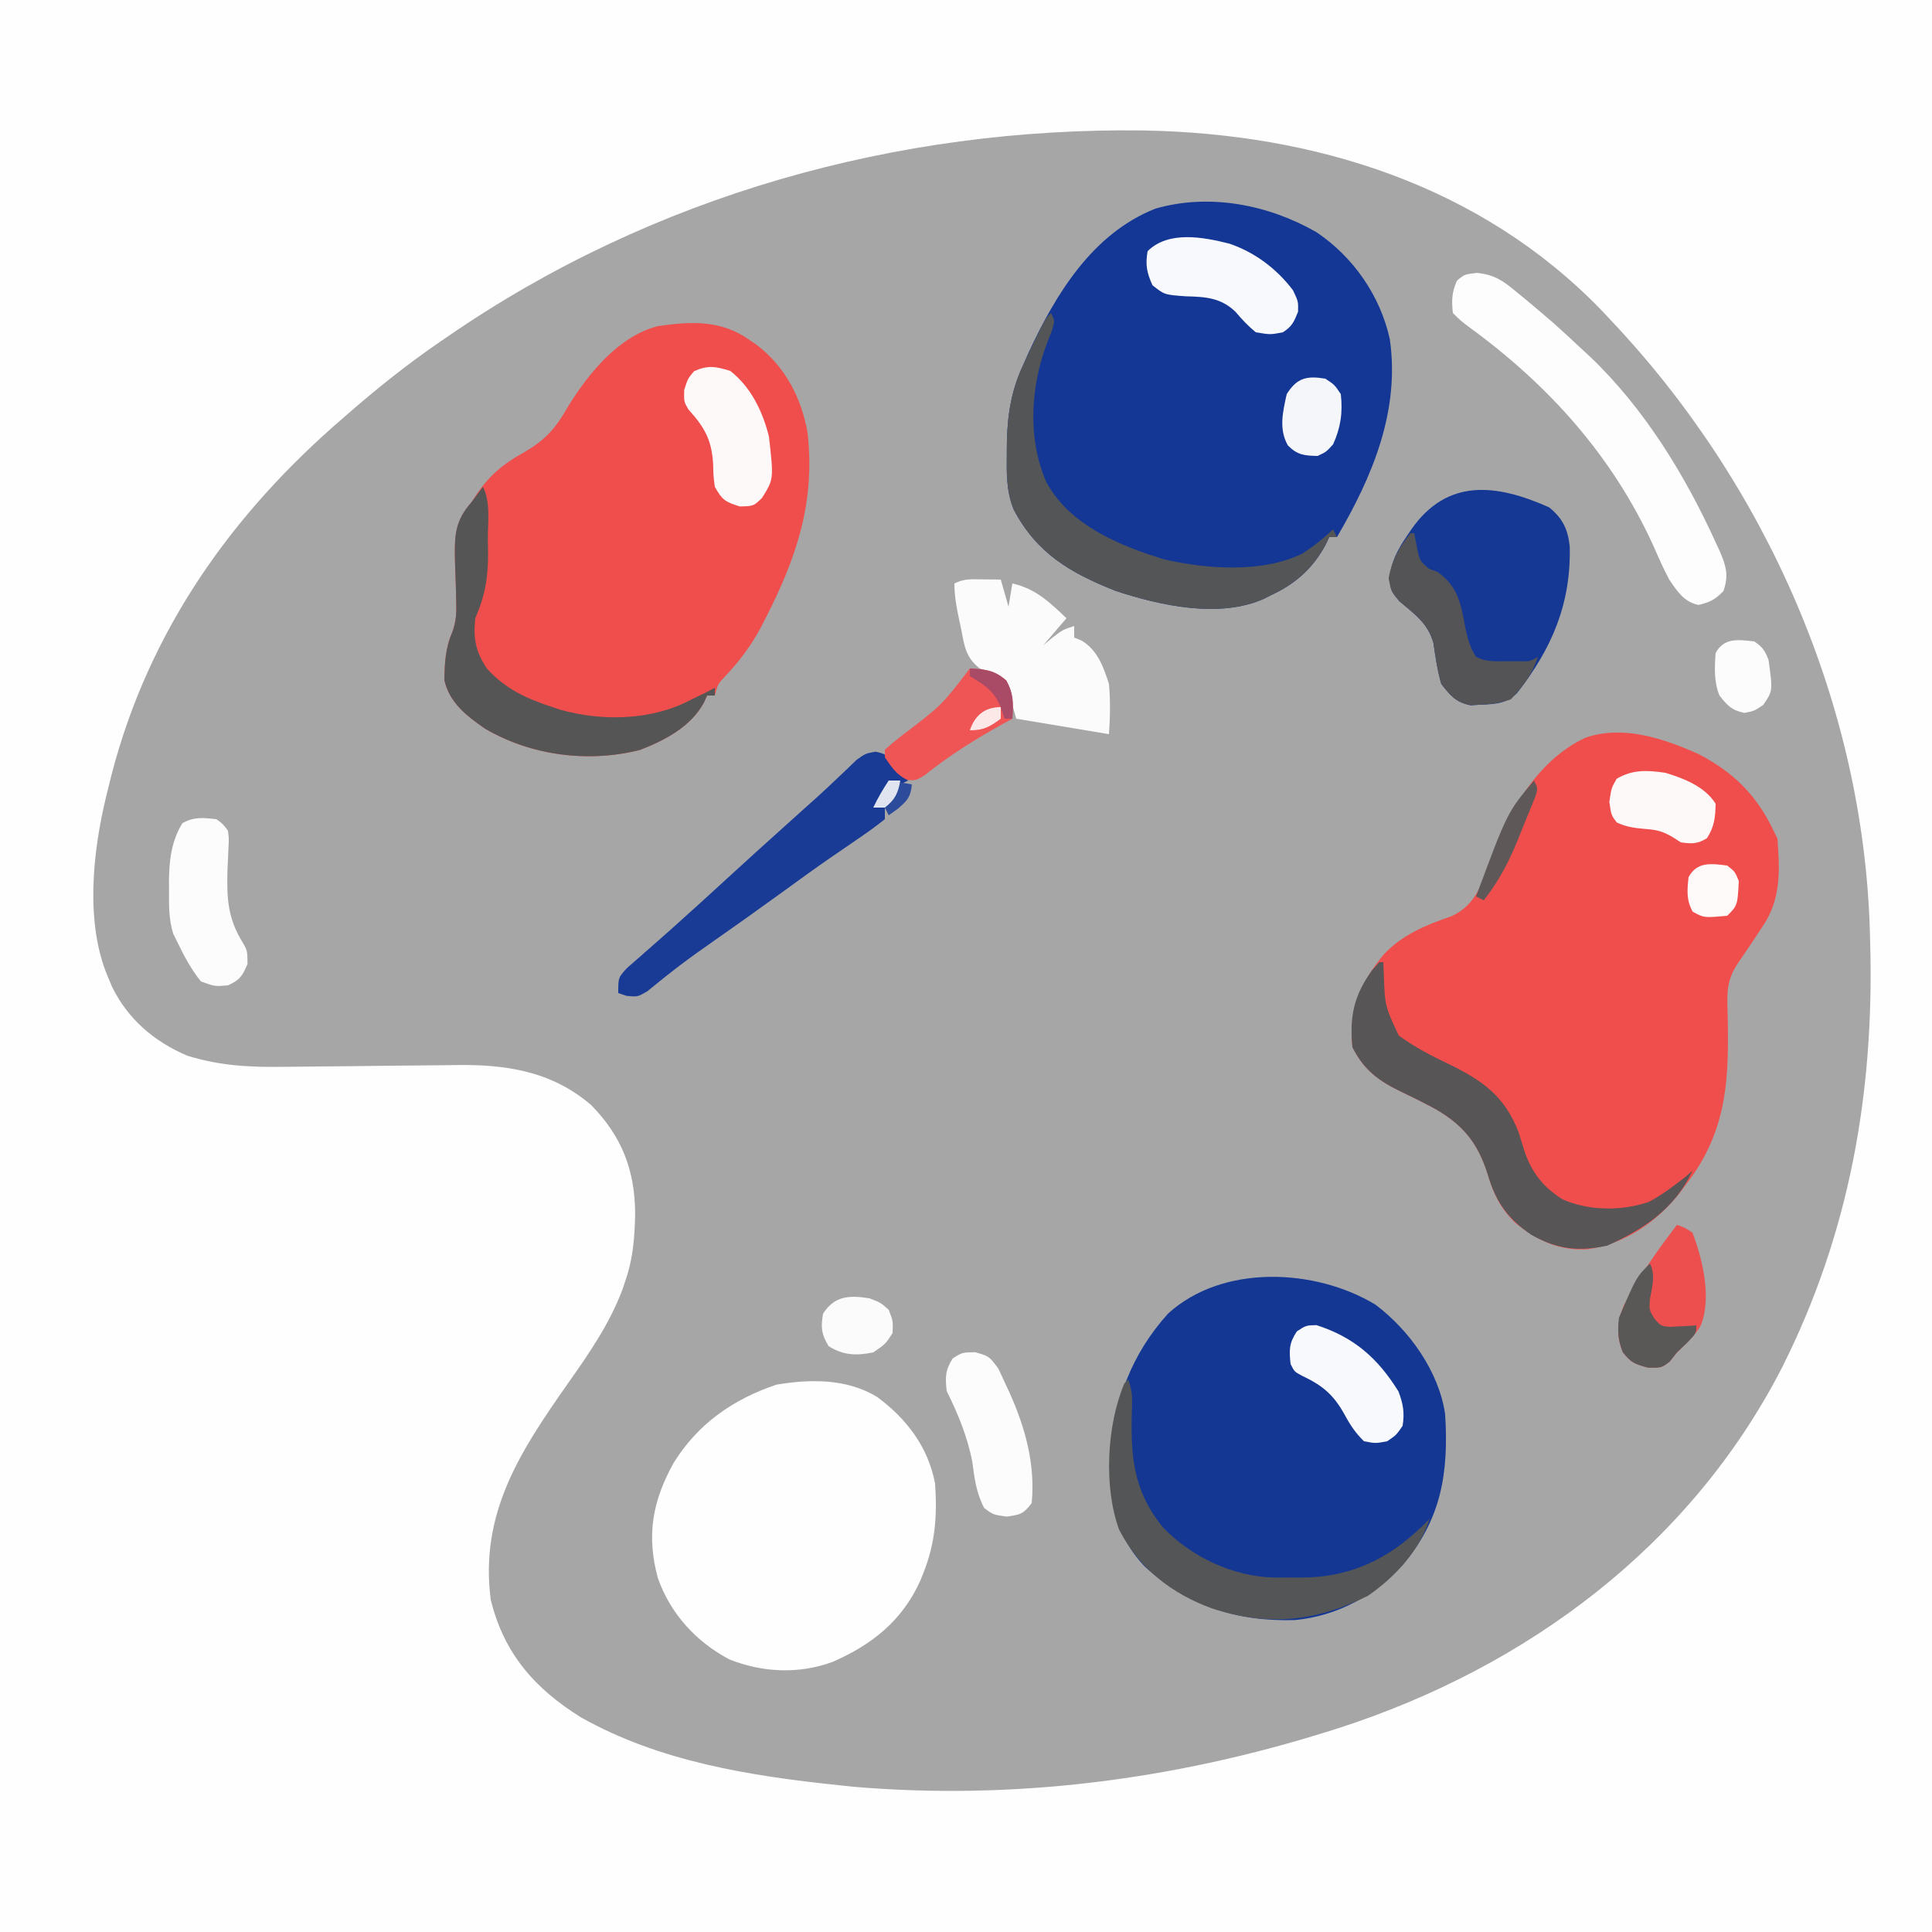 <?xml version="1.0" encoding="UTF-8"?>
<svg version="1.1" xmlns="http://www.w3.org/2000/svg" width="500" height="500">
<rect width="100%" height="100%" fill="#333333" stroke="none"/>
<path d="M0 0 C165 0 330 0 500 0 C500 165 500 330 500 500 C335 500 170 500 0 500 C0 335 0 170 0 0 Z " fill="#A6A6A6" transform="translate(0,0)"/>
<path d="M0 0 C165 0 330 0 500 0 C500 165 500 330 500 500 C335 500 170 500 0 500 C0 335 0 170 0 0 Z M116 87 C115.325 87.46 114.65 87.92 113.955 88.394 C105.174 94.418 96.996 100.978 89 108 C88.138 108.75 87.275 109.5 86.387 110.273 C57.618 135.693 36.901 166.406 28 204 C27.832 204.681 27.664 205.362 27.491 206.063 C23.979 220.527 21.97 238.987 28 253 C28.329 253.781 28.657 254.562 28.996 255.367 C33.081 263.762 39.942 269.591 48.469 273.211 C57.059 275.889 64.982 276.229 73.919 276.089 C76.254 276.054 78.589 276.034 80.925 276.017 C87.559 275.969 94.193 275.898 100.827 275.808 C104.903 275.754 108.979 275.72 113.055 275.698 C114.594 275.686 116.133 275.666 117.672 275.638 C130.753 275.402 142.735 277.156 153 286 C160.914 294.04 164.341 302.892 164.375 314.125 C164.263 319.948 163.875 325.464 162 331 C161.705 331.884 161.41 332.769 161.105 333.68 C157.731 342.671 152.488 350.203 147 358 C134.583 375.681 124.118 391.592 127 414 C130.412 427.967 138.478 437.104 150.438 444.5 C170.762 455.92 194.112 459.606 217 462 C218.231 462.133 219.462 462.266 220.73 462.402 C262.571 465.983 304.084 460.568 344 448 C344.788 447.753 345.577 447.506 346.389 447.251 C395.199 431.488 437.467 400.051 461.144 354.009 C478.631 319.301 485.093 282.697 484 244 C483.979 243.143 483.958 242.285 483.937 241.402 C482.326 182.588 457.086 125.433 417 83 C416.187 82.132 415.373 81.265 414.535 80.371 C383.142 47.858 340.134 34.554 295.938 33.762 C232.13 32.918 168.893 50.601 116 87 Z " fill="#FEFEFE" transform="translate(0,0)"/>
<path d="M0 0 C9.077 4.718 15.074 10.631 19.457 19.867 C19.952 20.857 19.952 20.857 20.457 21.867 C21.088 30.326 21.429 37.718 16.457 44.867 C15.461 46.372 15.461 46.372 14.445 47.906 C13.036 50.026 11.61 52.135 10.164 54.23 C7.491 58.359 7.375 61.201 7.535 66.012 C7.961 83.753 7.804 97.418 -3.543 111.867 C-4.066 112.565 -4.59 113.262 -5.129 113.98 C-10.957 121.245 -19.211 126.828 -28.555 128.152 C-36.012 128.66 -41.901 125.877 -47.59 121.176 C-51.271 117.408 -52.999 113.971 -54.48 108.93 C-57.12 100.377 -61.223 95.557 -69.113 91.301 C-71.64 89.981 -74.174 88.706 -76.752 87.492 C-82.644 84.658 -86.539 81.875 -89.543 75.867 C-90.474 66.071 -87.621 59.498 -81.488 51.941 C-76.58 46.708 -70.52 44.265 -63.84 41.957 C-57.446 38.923 -56.051 33.552 -53.793 27.305 C-49.099 14.953 -41.79 1.632 -29.199 -4.223 C-19.439 -7.567 -9.026 -4.021 0 0 Z " fill="#F04E4C" transform="translate(439.543,195.133)"/>
<path d="M0 0 C9.509 6.408 16.482 16.445 18.938 27.691 C21.59 46.227 14.425 63.226 5.25 78.875 C4.59 78.875 3.93 78.875 3.25 78.875 C2.838 79.757 2.838 79.757 2.418 80.656 C-0.843 86.851 -5.455 90.97 -11.75 93.875 C-12.333 94.174 -12.915 94.473 -13.516 94.781 C-25.06 100.02 -40.482 96.608 -52.082 92.773 C-63.816 88.104 -72.393 83.11 -78.383 71.789 C-80.35 67.036 -80.242 62.265 -80.188 57.188 C-80.18 56.208 -80.172 55.228 -80.165 54.219 C-79.996 46.811 -78.946 40.617 -75.75 33.875 C-75.338 32.933 -74.925 31.99 -74.5 31.02 C-67.404 15.758 -57.94 0.29 -41.75 -6.125 C-27.71 -10.19 -12.345 -7.124 0 0 Z " fill="#143795" transform="translate(340.75,60.125)"/>
<path d="M0 0 C0.603 0.412 1.207 0.825 1.828 1.25 C9.216 6.903 13.396 14.931 15 24 C17.027 41.953 12.151 56.347 4.062 72.125 C3.668 72.895 3.274 73.664 2.868 74.457 C0.253 79.303 -2.769 83.264 -6.549 87.269 C-8.22 89.047 -8.22 89.047 -9 92 C-9.66 92 -10.32 92 -11 92 C-11.271 92.599 -11.541 93.199 -11.82 93.816 C-15.21 100.09 -21.926 103.586 -28.363 106.082 C-41.789 109.471 -56.556 107.565 -68.5 100.562 C-73.25 97.285 -77.703 93.835 -79 88 C-78.93 83.737 -78.727 79.627 -76.973 75.703 C-75.878 72.662 -75.828 70.473 -75.945 67.254 C-75.97 66.169 -75.994 65.084 -76.02 63.967 C-76.09 61.701 -76.168 59.435 -76.254 57.17 C-76.382 50.844 -76.349 46.974 -72 42 C-71.517 41.25 -71.033 40.5 -70.535 39.727 C-67.096 34.818 -63.742 32.062 -58.5 29.125 C-52.731 25.795 -50.152 22.799 -46.922 17.082 C-41.552 8.471 -33.945 -0.897 -23.824 -3.586 C-15.116 -4.863 -7.395 -5.236 0 0 Z " fill="#EF4E4C" transform="translate(194,88)"/>
<path d="M0 0 C8.8 6.596 16.472 17.335 18.062 28.375 C19.009 43.406 17.14 55.518 7.062 67.375 C-0.263 75.391 -9.92 80.617 -20.828 81.648 C-35.742 82.099 -48.647 77.918 -59.734 67.723 C-67.672 59.373 -68.491 50.182 -68.335 39.124 C-67.884 25.238 -63.05 12.736 -53.625 2.312 C-39.543 -10.504 -15.579 -9.406 0 0 Z " fill="#143794" transform="translate(355.938,337.625)"/>
<path d="M0 0 C7.643 5.577 13.358 13.015 15.109 22.539 C15.686 30.72 15.158 37.905 12.109 45.539 C11.831 46.236 11.553 46.934 11.266 47.652 C6.626 57.951 -1.265 64.241 -11.492 68.664 C-20.25 71.859 -29.551 71.382 -38.109 68.004 C-46.747 63.455 -53.44 56.108 -56.641 46.914 C-59.636 35.894 -58.032 26.988 -52.57 17.164 C-46.313 7.044 -37.256 0.725 -26.008 -3.102 C-17.183 -4.599 -7.817 -4.695 0 0 Z " fill="#FEFEFE" transform="translate(226.891,361.461)"/>
<path d="M0 0 C3.481 2.848 4.86 5.68 5.312 10.172 C5.645 24.903 0.719 36.505 -8.324 48.043 C-11.058 50.83 -14.086 50.915 -17.812 51.062 C-18.656 51.111 -19.499 51.16 -20.367 51.211 C-24.178 50.435 -25.574 48.718 -27.938 45.688 C-28.953 42.151 -29.436 38.7 -29.969 35.062 C-31.442 29.928 -34.784 27.662 -38.75 24.312 C-40.938 21.688 -40.938 21.688 -41.324 18.469 C-40.873 14.057 -39.37 11.156 -36.938 7.562 C-36.527 6.949 -36.117 6.336 -35.695 5.705 C-26.432 -7.576 -13.753 -6.145 0 0 Z " fill="#153894" transform="translate(400.938,131.312)"/>
<path d="M0 0 C4.453 0.447 6.782 2.02 10.086 4.816 C10.646 5.27 11.207 5.724 11.784 6.191 C13.466 7.566 15.123 8.966 16.773 10.379 C17.668 11.143 18.563 11.908 19.484 12.695 C21.96 14.878 24.374 17.113 26.773 19.379 C27.583 20.124 28.392 20.869 29.227 21.637 C43.366 35.109 53.936 52.425 61.961 70.129 C62.265 70.784 62.569 71.44 62.882 72.115 C64.52 75.906 65.206 78.439 63.773 82.379 C61.688 84.539 60.256 85.268 57.336 85.941 C53.526 85.105 51.888 82.463 49.773 79.379 C48.219 76.467 46.909 73.464 45.586 70.441 C35.015 47.372 18.649 29.137 -1.758 14.227 C-4.227 12.379 -4.227 12.379 -6.227 10.379 C-6.58 7.13 -6.504 5 -5.164 2.004 C-3.227 0.379 -3.227 0.379 0 0 Z " fill="#FDFDFD" transform="translate(382.227,70.621)"/>
<path d="M0 0 C0.33 0 0.66 0 1 0 C1.037 0.869 1.075 1.738 1.113 2.633 C1.395 11.318 1.395 11.318 5 19 C9.114 21.98 13.349 24.215 17.938 26.375 C26.732 30.678 32.426 34.702 36 44 C36.489 45.539 36.968 47.08 37.438 48.625 C39.265 54.274 42.311 58.222 47.375 61.375 C54.121 64.409 62.875 64.46 69.793 62.012 C72.015 60.81 73.993 59.53 76 58 C77.011 57.237 78.021 56.474 79.062 55.688 C79.702 55.131 80.341 54.574 81 54 C76.503 63.73 68.463 69.098 58.938 73.375 C51.512 74.955 46.06 74.333 39.359 70.598 C33.274 66.477 30.131 62.1 28.062 55.062 C25.423 46.509 21.32 41.69 13.43 37.434 C10.903 36.114 8.369 34.839 5.791 33.625 C-0.101 30.791 -3.996 28.007 -7 22 C-7.761 13.992 -6.623 8.626 -1.875 2.062 C-1.256 1.382 -0.637 0.701 0 0 Z " fill="#575555" transform="translate(357,249)"/>
<path d="M0 0 C1 2 1 2 0.258 4.461 C-0.116 5.423 -0.49 6.384 -0.875 7.375 C-5.268 18.772 -6.211 32.413 -1.184 43.809 C4.788 54.866 17.661 60.221 29.25 63.75 C40.177 66.292 54.84 67.368 65.113 62.223 C67.998 60.353 70.502 58.366 73 56 C73.33 56.66 73.66 57.32 74 58 C73.34 58 72.68 58 72 58 C71.588 58.882 71.588 58.882 71.168 59.781 C67.907 65.976 63.295 70.095 57 73 C56.417 73.299 55.835 73.598 55.234 73.906 C43.69 79.145 28.268 75.733 16.668 71.898 C4.934 67.229 -3.643 62.235 -9.633 50.914 C-11.6 46.161 -11.492 41.39 -11.438 36.312 C-11.43 35.333 -11.422 34.353 -11.415 33.344 C-11.246 25.945 -10.213 19.728 -7 13 C-6.483 11.895 -5.966 10.791 -5.434 9.652 C-1.455 1.455 -1.455 1.455 0 0 Z " fill="#545556" transform="translate(272,81)"/>
<path d="M0 0 C0.91 0.009 1.82 0.018 2.758 0.027 C3.456 0.039 4.155 0.051 4.875 0.062 C5.535 2.373 6.195 4.683 6.875 7.062 C7.205 5.082 7.535 3.103 7.875 1.062 C13.919 2.422 17.51 5.919 21.875 10.062 C19.895 12.373 17.915 14.682 15.875 17.062 C16.638 16.423 17.401 15.784 18.188 15.125 C20.875 13.062 20.875 13.062 23.875 12.062 C23.875 13.053 23.875 14.043 23.875 15.062 C24.78 15.424 24.78 15.424 25.703 15.793 C29.885 18.237 31.436 22.594 32.875 27.062 C33.265 31.435 33.184 35.687 32.875 40.062 C24.875 38.729 16.875 37.396 8.875 36.062 C8.705 35.448 8.535 34.833 8.359 34.199 C6.966 29.251 6.966 29.251 4 25.188 C1.848 24.007 1.848 24.007 -0.613 23.023 C-4.297 20.148 -4.579 17.013 -5.438 12.562 C-5.606 11.79 -5.774 11.018 -5.947 10.223 C-6.605 7.125 -7.125 4.236 -7.125 1.062 C-4.6 -0.2 -2.813 -0.036 0 0 Z " fill="#FCFBFB" transform="translate(254.125,149.938)"/>
<path d="M0 0 C3.045 0.586 3.86 1.534 5.727 3.965 C6.238 4.615 6.75 5.264 7.277 5.934 C7.652 6.439 8.028 6.944 8.414 7.465 C7.754 7.795 7.094 8.125 6.414 8.465 C5.424 8.135 4.434 7.805 3.414 7.465 C3.125 8.063 2.837 8.661 2.539 9.277 C1.414 11.465 1.414 11.465 -0.586 14.465 C0.404 14.465 1.394 14.465 2.414 14.465 C2.414 15.455 2.414 16.445 2.414 17.465 C-0.003 19.393 -2.399 21.122 -4.961 22.84 C-6.532 23.919 -8.102 25 -9.672 26.082 C-10.486 26.64 -11.301 27.198 -12.14 27.772 C-15.999 30.443 -19.791 33.204 -23.586 35.965 C-30.211 40.77 -36.875 45.515 -43.587 50.198 C-46.836 52.475 -50.033 54.783 -53.141 57.25 C-53.685 57.678 -54.229 58.107 -54.79 58.548 C-56.227 59.691 -57.649 60.852 -59.07 62.016 C-61.586 63.465 -61.586 63.465 -64.414 63.195 C-65.131 62.954 -65.847 62.713 -66.586 62.465 C-66.586 58.465 -66.586 58.465 -64.312 55.984 C-63.289 55.071 -62.254 54.169 -61.211 53.277 C-60.391 52.552 -60.391 52.552 -59.555 51.812 C-58.435 50.823 -57.312 49.838 -56.185 48.858 C-53.961 46.92 -51.774 44.943 -49.586 42.965 C-48.782 42.243 -47.977 41.521 -47.148 40.777 C-44.28 38.189 -41.431 35.579 -38.586 32.965 C-33.285 28.095 -27.944 23.272 -22.586 18.465 C-20.919 16.965 -19.252 15.465 -17.586 13.965 C-16.767 13.234 -15.949 12.503 -15.105 11.75 C-13.35 10.158 -11.62 8.539 -9.91 6.898 C-9.04 6.075 -8.17 5.251 -7.273 4.402 C-6.494 3.648 -5.714 2.894 -4.91 2.117 C-2.586 0.465 -2.586 0.465 0 0 Z " fill="#193B96" transform="translate(226.586,194.535)"/>
<path d="M0 0 C2.02 4.04 1.229 9.184 1.25 13.625 C1.271 14.694 1.291 15.762 1.312 16.863 C1.345 23.372 0.6 28.045 -2 34 C-2.546 39.274 -1.926 42.563 1 47 C5.754 52.296 11.317 54.838 18 57 C18.674 57.227 19.348 57.454 20.043 57.688 C31.093 60.765 43.871 60.445 54 55 C55.208 54.417 56.417 53.833 57.625 53.25 C58.409 52.837 59.193 52.425 60 52 C60 52.66 60 53.32 60 54 C59.34 54 58.68 54 58 54 C57.729 54.599 57.459 55.199 57.18 55.816 C53.79 62.09 47.074 65.586 40.637 68.082 C27.211 71.471 12.444 69.565 0.5 62.562 C-4.25 59.285 -8.703 55.835 -10 50 C-9.93 45.737 -9.727 41.627 -7.973 37.703 C-6.878 34.662 -6.828 32.473 -6.945 29.254 C-6.97 28.169 -6.994 27.084 -7.02 25.967 C-7.09 23.701 -7.168 21.435 -7.254 19.17 C-7.384 12.724 -7.353 8.895 -3 4 C-2.422 3.216 -1.845 2.433 -1.25 1.625 C-0.838 1.089 -0.425 0.552 0 0 Z " fill="#565555" transform="translate(125,126)"/>
<path d="M0 0 C0.933 2.799 1.081 4.205 0.957 7.062 C0.578 19.286 0.967 28.457 9 38.312 C16.376 45.968 26.875 50.911 37.559 51.266 C39.185 51.271 40.811 51.266 42.438 51.25 C43.245 51.258 44.053 51.265 44.885 51.273 C57.481 51.233 67.323 46.496 76.312 37.75 C76.869 37.172 77.426 36.595 78 36 C75.446 44.174 68.973 51.239 62 56 C48.501 62.715 36.047 63.971 21.705 59.267 C11.267 55.519 2.713 48.822 -2.375 38.875 C-6.419 27.86 -5.573 11.71 -1 1 C-0.67 0.67 -0.34 0.34 0 0 Z " fill="#545556" transform="translate(292,357)"/>
<path d="M0 0 C1.711 1.24 1.711 1.24 3 3 C3.261 5.11 3.261 5.11 3.117 7.535 C3.082 8.423 3.046 9.31 3.01 10.224 C2.965 11.161 2.921 12.098 2.875 13.062 C2.663 20.478 2.894 25.693 6.938 32.125 C8 34 8 34 8.062 37.438 C6.779 40.533 6.073 41.625 3 43 C-0.375 43.312 -0.375 43.312 -4 42 C-6.492 38.906 -8.291 35.577 -10 32 C-10.38 31.239 -10.761 30.479 -11.152 29.695 C-12.312 26.007 -12.29 22.45 -12.25 18.625 C-12.258 17.895 -12.265 17.166 -12.273 16.414 C-12.254 10.964 -11.725 5.814 -8.812 1.062 C-5.843 -0.678 -3.348 -0.359 0 0 Z " fill="#FCFCFC" transform="translate(56,212)"/>
<path d="M0 0 C3.613 1.051 3.613 1.051 5.941 4.191 C6.613 5.546 7.253 6.917 7.863 8.301 C8.2 9.021 8.536 9.741 8.883 10.483 C12.964 19.547 15.58 29.063 14.613 39.051 C12.489 41.828 11.793 42.025 8.176 42.551 C4.613 42.051 4.613 42.051 2.301 40.301 C0.242 36.335 -0.154 32.798 -0.754 28.402 C-1.958 22.025 -4.487 15.851 -7.387 10.051 C-7.774 6.486 -7.781 4.666 -5.824 1.613 C-3.387 0.051 -3.387 0.051 0 0 Z " fill="#FCFCFC" transform="translate(252.387,349.949)"/>
<path d="M0 0 C6.577 2.245 12.249 6.511 16.438 12.062 C17.812 14.938 17.812 14.938 17.75 17.625 C16.694 20.229 16.197 21.427 13.812 22.938 C10.562 23.562 10.562 23.562 6.812 22.938 C4.837 21.323 3.23 19.613 1.586 17.664 C-2.184 13.993 -6.183 13.747 -11.25 13.625 C-16.823 13.227 -16.823 13.227 -19.938 10.75 C-21.402 7.455 -21.807 5.498 -21.188 1.938 C-15.751 -3.423 -6.839 -1.723 0 0 Z " fill="#F8F9FC" transform="translate(318.188,63.062)"/>
<path d="M0 0 C1.891 0.621 1.891 0.621 4 2 C6.626 8.83 9.064 19.048 6.129 26.09 C4.502 28.843 2.309 30.801 0 33 C-0.619 33.784 -1.238 34.568 -1.875 35.375 C-4 37 -4 37 -7.562 36.938 C-10.997 36.001 -11.869 35.647 -14 33 C-15.783 28.753 -15.451 25.14 -13.777 20.906 C-9.881 13.45 -5.132 6.652 0 0 Z " fill="#EC4F4D" transform="translate(434,317)"/>
<path d="M0 0 C0.33 0 0.66 0 1 0 C1.371 1.918 1.371 1.918 1.75 3.875 C2.439 7.103 2.439 7.103 4.812 9.188 C5.534 9.456 6.256 9.724 7 10 C12.514 13.9 13.105 18.472 14.324 24.941 C14.924 27.654 15.53 29.66 17 32 C19.731 33.365 21.956 33.132 25 33.125 C26.073 33.128 27.145 33.13 28.25 33.133 C30.962 33.187 30.962 33.187 33 32 C31.507 36.614 29.266 39.495 26 43 C23.169 43.944 21.081 44.258 18.125 44.375 C17.282 44.424 16.439 44.473 15.57 44.523 C11.759 43.747 10.364 42.03 8 39 C6.985 35.463 6.502 32.012 5.969 28.375 C4.495 23.241 1.154 20.974 -2.812 17.625 C-5 15 -5 15 -5.625 11.688 C-4.833 7.014 -2.929 3.698 0 0 Z " fill="#545456" transform="translate(365,138)"/>
<path d="M0 0 C5.36 4.189 8.402 10.511 10 17 C11.255 28 11.255 28 8.191 32.883 C6 35 6 35 2.438 35.062 C-1.381 33.882 -2.078 33.369 -4 30 C-4.371 27.195 -4.371 27.195 -4.438 24.125 C-4.811 17.851 -6.612 14.635 -10.812 10 C-12 8 -12 8 -11.938 4.938 C-11 2 -11 2 -9.375 0.062 C-5.75 -1.559 -3.775 -1.172 0 0 Z " fill="#FEF9F9" transform="translate(189,96)"/>
<path d="M0 0 C9.721 3.118 15.907 8.57 21.25 17.188 C22.461 20.464 22.839 22.602 22.312 26.062 C20.688 28.438 20.688 28.438 18.312 30.062 C15.312 30.625 15.312 30.625 12.312 30.062 C10.135 27.951 8.703 25.791 7.273 23.125 C4.383 17.935 1.583 15.618 -3.797 13.07 C-5.688 12.062 -5.688 12.062 -6.688 10.062 C-7.079 6.458 -7.098 4.679 -5.062 1.625 C-2.688 0.062 -2.688 0.062 0 0 Z " fill="#F8F9FC" transform="translate(340.688,342.938)"/>
<path d="M0 0 C4.042 0.233 6.338 0.423 9.438 3.125 C11.347 6.638 11.116 9.058 11 13 C10.117 13.485 9.234 13.969 8.324 14.469 C1.229 18.418 -5.342 22.521 -11.695 27.629 C-14 29 -14 29 -16.164 28.867 C-18.957 27.548 -20.285 25.511 -22 23 C-22 22.34 -22 21.68 -22 21 C-20.424 19.609 -18.786 18.288 -17.125 17 C-7.315 9.545 -7.315 9.545 0 0 Z " fill="#EE5554" transform="translate(251,173)"/>
<path d="M0 0 C4.869 1.484 10.214 3.567 13 8 C12.938 11.524 12.677 13.951 10.75 16.938 C8.285 18.434 6.846 18.407 4 18 C3.257 17.526 2.515 17.051 1.75 16.562 C-1.052 14.97 -2.429 14.741 -5.562 14.5 C-8.29 14.255 -10.027 13.988 -12.562 12.875 C-14 11 -14 11 -14.5 7.562 C-14 4 -14 4 -12.625 1.562 C-8.488 -0.9 -4.688 -0.686 0 0 Z " fill="#FEF9F9" transform="translate(431,200)"/>
<path d="M0 0 C2.375 1.562 2.375 1.562 4 4 C4.529 8.761 3.982 12.639 2 17 C0.25 18.938 0.25 18.938 -2 20 C-5.417 19.93 -7.255 19.757 -9.688 17.285 C-12.101 13.084 -11.012 8.57 -10 4 C-7.361 -0.204 -4.832 -0.805 0 0 Z " fill="#F5F6FA" transform="translate(343,98)"/>
<path d="M0 0 C1.566 3.131 0.496 6.111 -0.039 9.492 C-0.184 12.06 -0.184 12.06 1.184 14.305 C2.872 16.191 2.872 16.191 5.262 16.391 C6.462 16.321 6.462 16.321 7.688 16.25 C8.9 16.196 8.9 16.196 10.137 16.141 C10.752 16.094 11.366 16.048 12 16 C12 18 12 18 9.75 20.375 C8.842 21.241 7.935 22.108 7 23 C6.381 23.784 5.763 24.567 5.125 25.375 C3 27 3 27 -0.562 26.938 C-3.997 26.001 -4.869 25.647 -7 23 C-8.28 19.952 -8.407 17.267 -8 14 C-3.542 3.542 -3.542 3.542 0 0 Z " fill="#5A5757" transform="translate(427,327)"/>
<path d="M0 0 C2.938 1.125 2.938 1.125 5 3 C6.125 5.875 6.125 5.875 6 9 C4.125 11.875 4.125 11.875 1 14 C-3.373 14.893 -6.763 14.785 -10.562 12.375 C-12.439 9.275 -12.595 7.567 -12 4 C-9.045 -0.678 -5.127 -0.824 0 0 Z " fill="#FBFBFB" transform="translate(225,336)"/>
<path d="M0 0 C2.114 1.409 2.769 2.412 3.688 4.75 C4.81 12.83 4.81 12.83 2.312 16.438 C0 18 0 18 -2.5 18.5 C-5.805 17.839 -6.95 16.636 -9 14 C-10.455 10.483 -10.273 6.751 -10 3 C-7.778 -1.052 -4.201 -0.45 0 0 Z " fill="#FCFCFC" transform="translate(454,166)"/>
<path d="M0 0 C2 1.562 2 1.562 3 4 C2.673 10.327 2.673 10.327 0 13 C-6.005 13.546 -6.005 13.546 -8.938 11.938 C-10.614 8.88 -10.365 6.409 -10 3 C-7.781 -1.046 -4.196 -0.524 0 0 Z " fill="#FEFAFA" transform="translate(447,224)"/>
<path d="M0 0 C1 2 1 2 0.367 4.135 C-0.788 6.99 -1.945 9.843 -3.125 12.688 C-3.517 13.669 -3.909 14.651 -4.312 15.662 C-6.653 21.363 -9.189 26.152 -13 31 C-13.66 30.67 -14.32 30.34 -15 30 C-6.894 8.186 -6.894 8.186 0 0 Z " fill="#5F5858" transform="translate(397,202)"/>
<path d="M0 0 C2.97 0.495 2.97 0.495 6 1 C5.651 4.255 4.979 5.019 2.438 7.25 C1.231 8.116 1.231 8.116 0 9 C-0.33 8.34 -0.66 7.68 -1 7 C-1.99 7 -2.98 7 -4 7 C-2.796 4.506 -1.546 2.319 0 0 Z " fill="#2C4B9B" transform="translate(230,202)"/>
<path d="M0 0 C4.042 0.233 6.338 0.423 9.438 3.125 C11.347 6.638 11.309 9.059 11 13 C10.34 13 9.68 13 9 13 C8.629 11.928 8.258 10.855 7.875 9.75 C6.195 5.732 3.717 4.23 0 2 C0 1.34 0 0.68 0 0 Z " fill="#A94A67" transform="translate(251,173)"/>
<path d="M0 0 C0.99 0 1.98 0 3 0 C2.442 3.235 1.628 4.979 -1 7 C-1.99 7 -2.98 7 -4 7 C-2.796 4.506 -1.546 2.319 0 0 Z " fill="#DFE4F0" transform="translate(230,202)"/>
<path d="M0 0 C0 0.99 0 1.98 0 3 C-2.888 5.108 -4.385 6 -8 6 C-6.729 2.186 -4.191 0 0 0 Z " fill="#FDE8E8" transform="translate(259,183)"/>
</svg>
